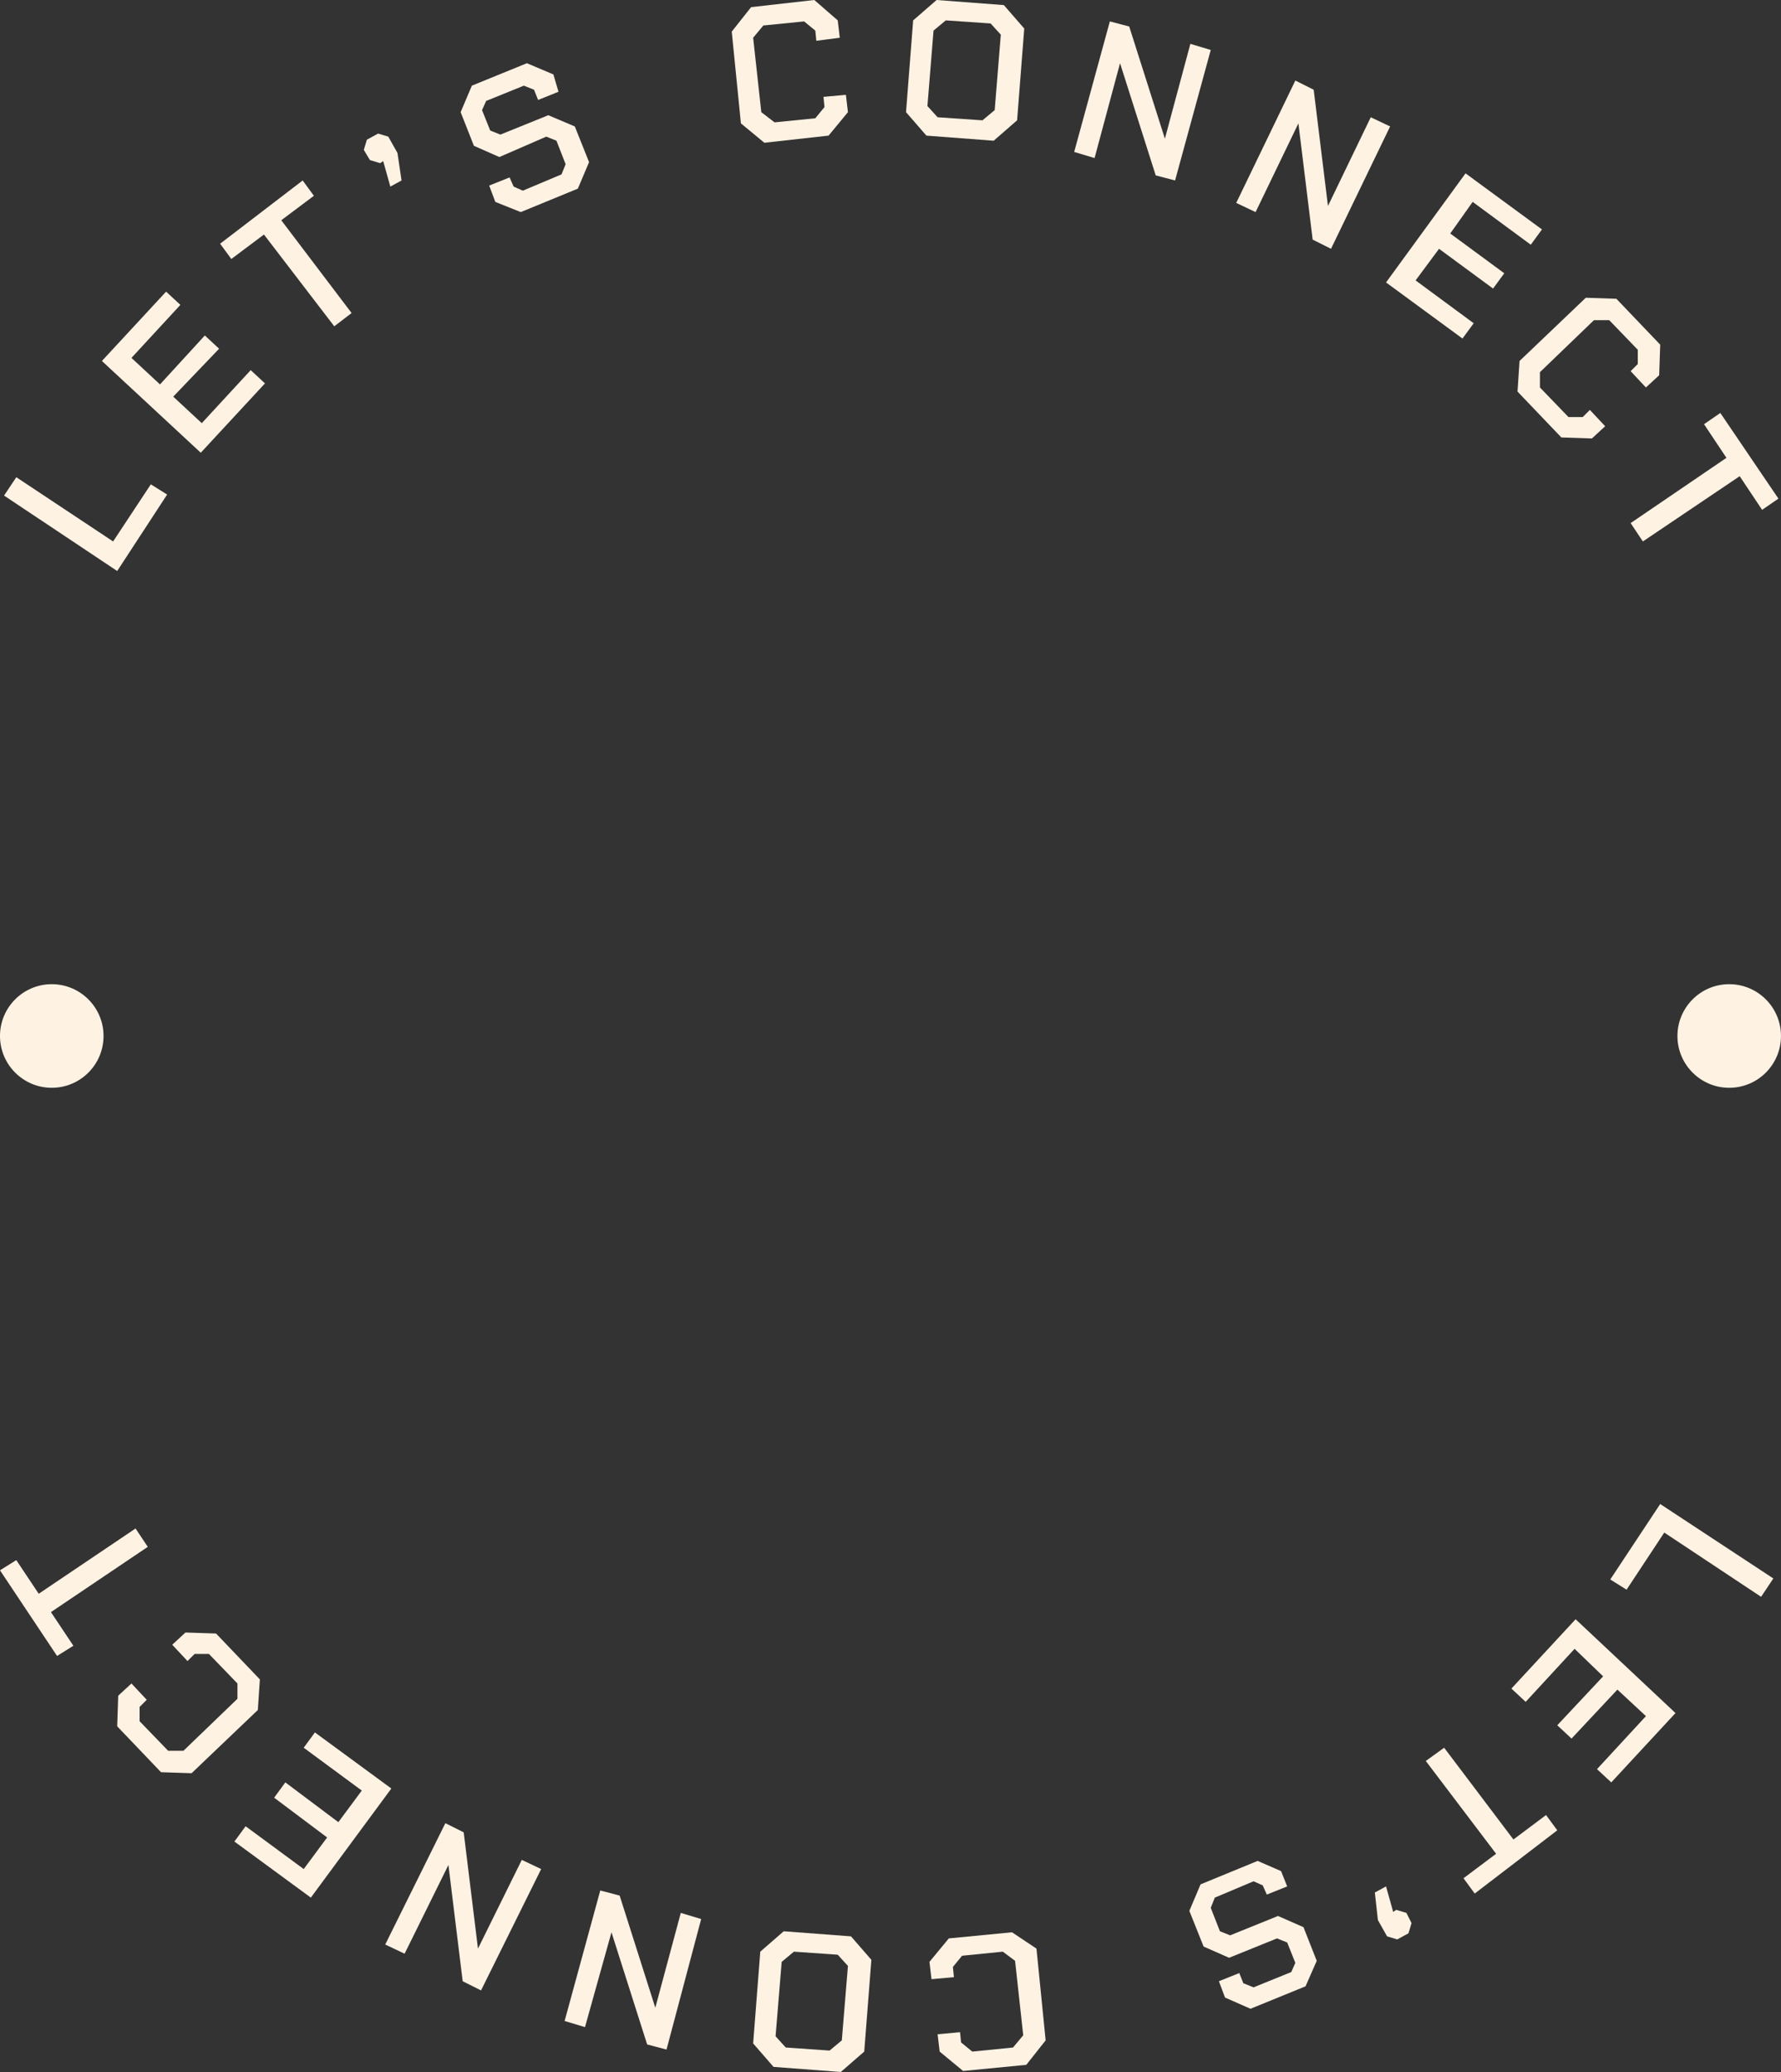 <svg width="172" height="200" viewBox="0 0 172 200" fill="none" xmlns="http://www.w3.org/2000/svg">
<rect x="0" y="0" width="172" height="200" fill="#333333" stroke="none"/>
<path d="M0.393 47.835L1.574 46.063L10.924 52.264L14.566 46.752L16.141 47.736L11.318 55.118L0.393 47.835Z" fill="#FEF2E3"/>
<path d="M9.842 34.843L16.042 28.15L17.42 29.429L12.696 34.547L15.452 37.106L19.782 32.382L21.16 33.661L16.731 38.287L19.487 40.846L24.212 35.728L25.59 37.008L19.389 43.701L9.842 34.843Z" fill="#FEF2E3"/>
<path d="M25.491 22.638L22.341 25L21.259 23.524L29.231 17.421L30.314 18.898L27.164 21.26L33.956 30.216L32.282 31.496L25.491 22.638Z" fill="#FEF2E3"/>
<path d="M37.007 15.551L36.712 15.748L35.727 15.453L35.137 14.469L35.432 13.484L36.515 12.894L37.499 13.189L38.385 14.764L38.779 17.421L37.696 18.012L37.007 15.551Z" fill="#FEF2E3"/>
<path d="M47.834 19.488L47.243 17.913L49.212 17.126L49.605 18.012L50.491 18.405L54.231 16.831L54.625 15.847L53.739 13.583L52.755 13.189L48.227 15.158L45.767 14.075L44.487 10.827L45.57 8.268L50.885 6.102L53.444 7.185L53.936 8.858L51.968 9.646L51.574 8.661L50.59 8.268L46.948 9.744L46.554 10.63L47.342 12.598L48.326 12.992L52.952 11.122L55.511 12.205L56.889 15.65L55.806 18.209L50.294 20.472L47.834 19.488Z" fill="#FEF2E3"/>
<path d="M71.554 11.909L70.668 3.051L72.538 0.689L78.641 0L80.904 1.968L81.101 3.642L78.838 3.937L78.739 2.953L77.656 2.067L73.719 2.461L72.735 3.642L73.523 10.827L74.802 11.811L78.739 11.417L79.625 10.335L79.527 9.35L81.692 9.154L81.889 10.827L80.019 13.091L73.818 13.78L71.554 11.909Z" fill="#FEF2E3"/>
<path d="M87.499 10.827L88.188 1.968L90.452 0L96.948 0.492L98.916 2.756L98.227 11.614L95.964 13.583L89.468 13.091L87.499 10.827ZM94.881 11.614L96.062 10.63L96.653 3.346L95.668 2.264L91.338 1.968L90.156 2.953L89.566 10.236L90.55 11.319L94.881 11.614Z" fill="#FEF2E3"/>
<path d="M107.184 2.067L109.054 2.559L112.499 13.386L114.96 4.232L116.928 4.823L113.483 17.421L111.613 16.929L108.168 6.102L105.708 15.256L103.739 14.665L107.184 2.067Z" fill="#FEF2E3"/>
<path d="M125.097 7.776L126.869 8.661L128.247 19.882L132.381 11.319L134.251 12.205L128.542 24.016L126.771 23.13L125.393 11.909L121.259 20.472L119.389 19.587L125.097 7.776Z" fill="#FEF2E3"/>
<path d="M141.534 16.732L148.916 22.146L147.834 23.622L142.223 19.488L140.058 22.539L145.275 26.378L144.192 27.854L138.975 24.016L136.712 27.067L142.322 31.201L141.239 32.677L133.857 27.264L141.534 16.732Z" fill="#FEF2E3"/>
<path d="M146.751 34.843L153.149 28.74L156.101 28.839L160.334 33.268L160.235 36.221L158.956 37.402L157.479 35.827L158.168 35.138V33.76L155.412 30.905H153.936L148.719 35.925V37.402L151.475 40.256H152.853L153.542 39.567L155.019 41.142L153.739 42.323L150.786 42.224L146.554 37.795L146.751 34.843Z" fill="#FEF2E3"/>
<path d="M166.731 44.193L164.566 40.945L166.141 39.862L171.751 48.13L170.176 49.213L168.011 45.965L158.66 52.264L157.479 50.492L166.731 44.193Z" fill="#FEF2E3"/>
<path d="M171.259 152.362L170.078 154.134L160.727 147.933L157.086 153.445L155.511 152.461L160.334 145.177L171.259 152.362Z" fill="#FEF2E3"/>
<path d="M161.81 165.354L155.609 172.047L154.231 170.768L158.956 165.65L156.2 163.091L151.771 167.815L150.393 166.535L154.822 161.811L152.066 159.154L147.342 164.272L145.964 162.992L152.164 156.299L161.81 165.354Z" fill="#FEF2E3"/>
<path d="M146.16 177.559L149.31 175.197L150.393 176.673L142.42 182.776L141.338 181.299L144.487 178.937L137.696 169.98L139.468 168.701L146.16 177.559Z" fill="#FEF2E3"/>
<path d="M134.546 184.547L134.842 184.35L135.826 184.646L136.318 185.63L136.023 186.614L134.94 187.205L133.956 186.909L133.07 185.335L132.775 182.677L133.857 182.087L134.546 184.547Z" fill="#FEF2E3"/>
<path d="M123.719 180.61L124.31 182.087L122.342 182.874L121.948 181.988L121.062 181.594L117.322 183.169L116.928 184.154L117.814 186.417L118.798 186.811L123.424 184.941L125.885 186.024L127.164 189.272L126.082 191.732L120.767 193.898L118.306 192.815L117.716 191.24L119.684 190.453L120.078 191.437L121.062 191.831L124.704 190.354L125.097 189.469L124.31 187.5L123.326 187.106L118.7 188.976L116.239 187.894L114.861 184.449L115.944 181.89L121.456 179.626L123.719 180.61Z" fill="#FEF2E3"/>
<path d="M100.097 188.091L100.983 196.949L99.113 199.311L93.011 199.902L90.747 198.031L90.55 196.358L92.716 196.161L92.814 197.146L93.897 198.031L97.834 197.638L98.818 196.457L98.031 189.272L96.849 188.386L92.912 188.78L92.027 189.862L92.125 190.846L89.96 191.043L89.763 189.37L91.633 187.106L97.735 186.516L100.097 188.091Z" fill="#FEF2E3"/>
<path d="M84.153 189.173L83.464 198.031L81.2 200L74.704 199.508L72.735 197.244L73.424 188.386L75.688 186.417L82.184 186.909L84.153 189.173ZM76.672 188.386L75.491 189.37L74.901 196.555L75.885 197.638L80.117 197.933L81.298 196.949L81.889 189.764L80.904 188.681L76.672 188.386Z" fill="#FEF2E3"/>
<path d="M64.369 197.835L62.499 197.343L59.054 186.516L56.495 195.669L54.527 195.079L57.971 182.48L59.842 182.972L63.286 193.799L65.747 184.646L67.716 185.236L64.369 197.835Z" fill="#FEF2E3"/>
<path d="M46.456 192.126L44.684 191.24L43.306 180.02L39.074 188.583L37.204 187.697L43.011 175.984L44.782 176.87L46.16 188.091L50.393 179.528L52.263 180.413L46.456 192.126Z" fill="#FEF2E3"/>
<path d="M30.019 183.169L22.637 177.756L23.72 176.28L29.33 180.413L31.593 177.362L26.475 173.524L27.558 172.047L32.676 175.886L34.94 172.835L29.33 168.701L30.412 167.224L37.794 172.638L30.019 183.169Z" fill="#FEF2E3"/>
<path d="M24.901 165.059L18.503 171.161L15.55 171.063L11.318 166.634L11.416 163.681L12.696 162.5L14.172 164.075L13.483 164.764V166.142L16.239 168.996H17.716L22.932 163.976V162.5L20.176 159.646H18.798L18.109 160.335L16.633 158.76L17.912 157.579L20.865 157.677L25.097 162.106L24.901 165.059Z" fill="#FEF2E3"/>
<path d="M4.92 155.61L7.086 158.858L5.511 159.843L-0.001 151.575L1.574 150.591L3.739 153.839L13.09 147.539L14.271 149.311L4.92 155.61Z" fill="#FEF2E3"/>
<path d="M171.999 100C171.999 102.761 169.76 105 166.999 105C164.238 105 161.999 102.761 161.999 100C161.999 97.239 164.238 95 166.999 95C169.76 95 171.999 97.239 171.999 100Z" fill="#FEF2E3"/>
<path d="M9.999 100C9.999 102.761 7.76 105 4.999 105C2.238 105 -0.001 102.761 -0.001 100C-0.001 97.239 2.238 95 4.999 95C7.76 95 9.999 97.239 9.999 100Z" fill="#FEF2E3"/>
</svg>

